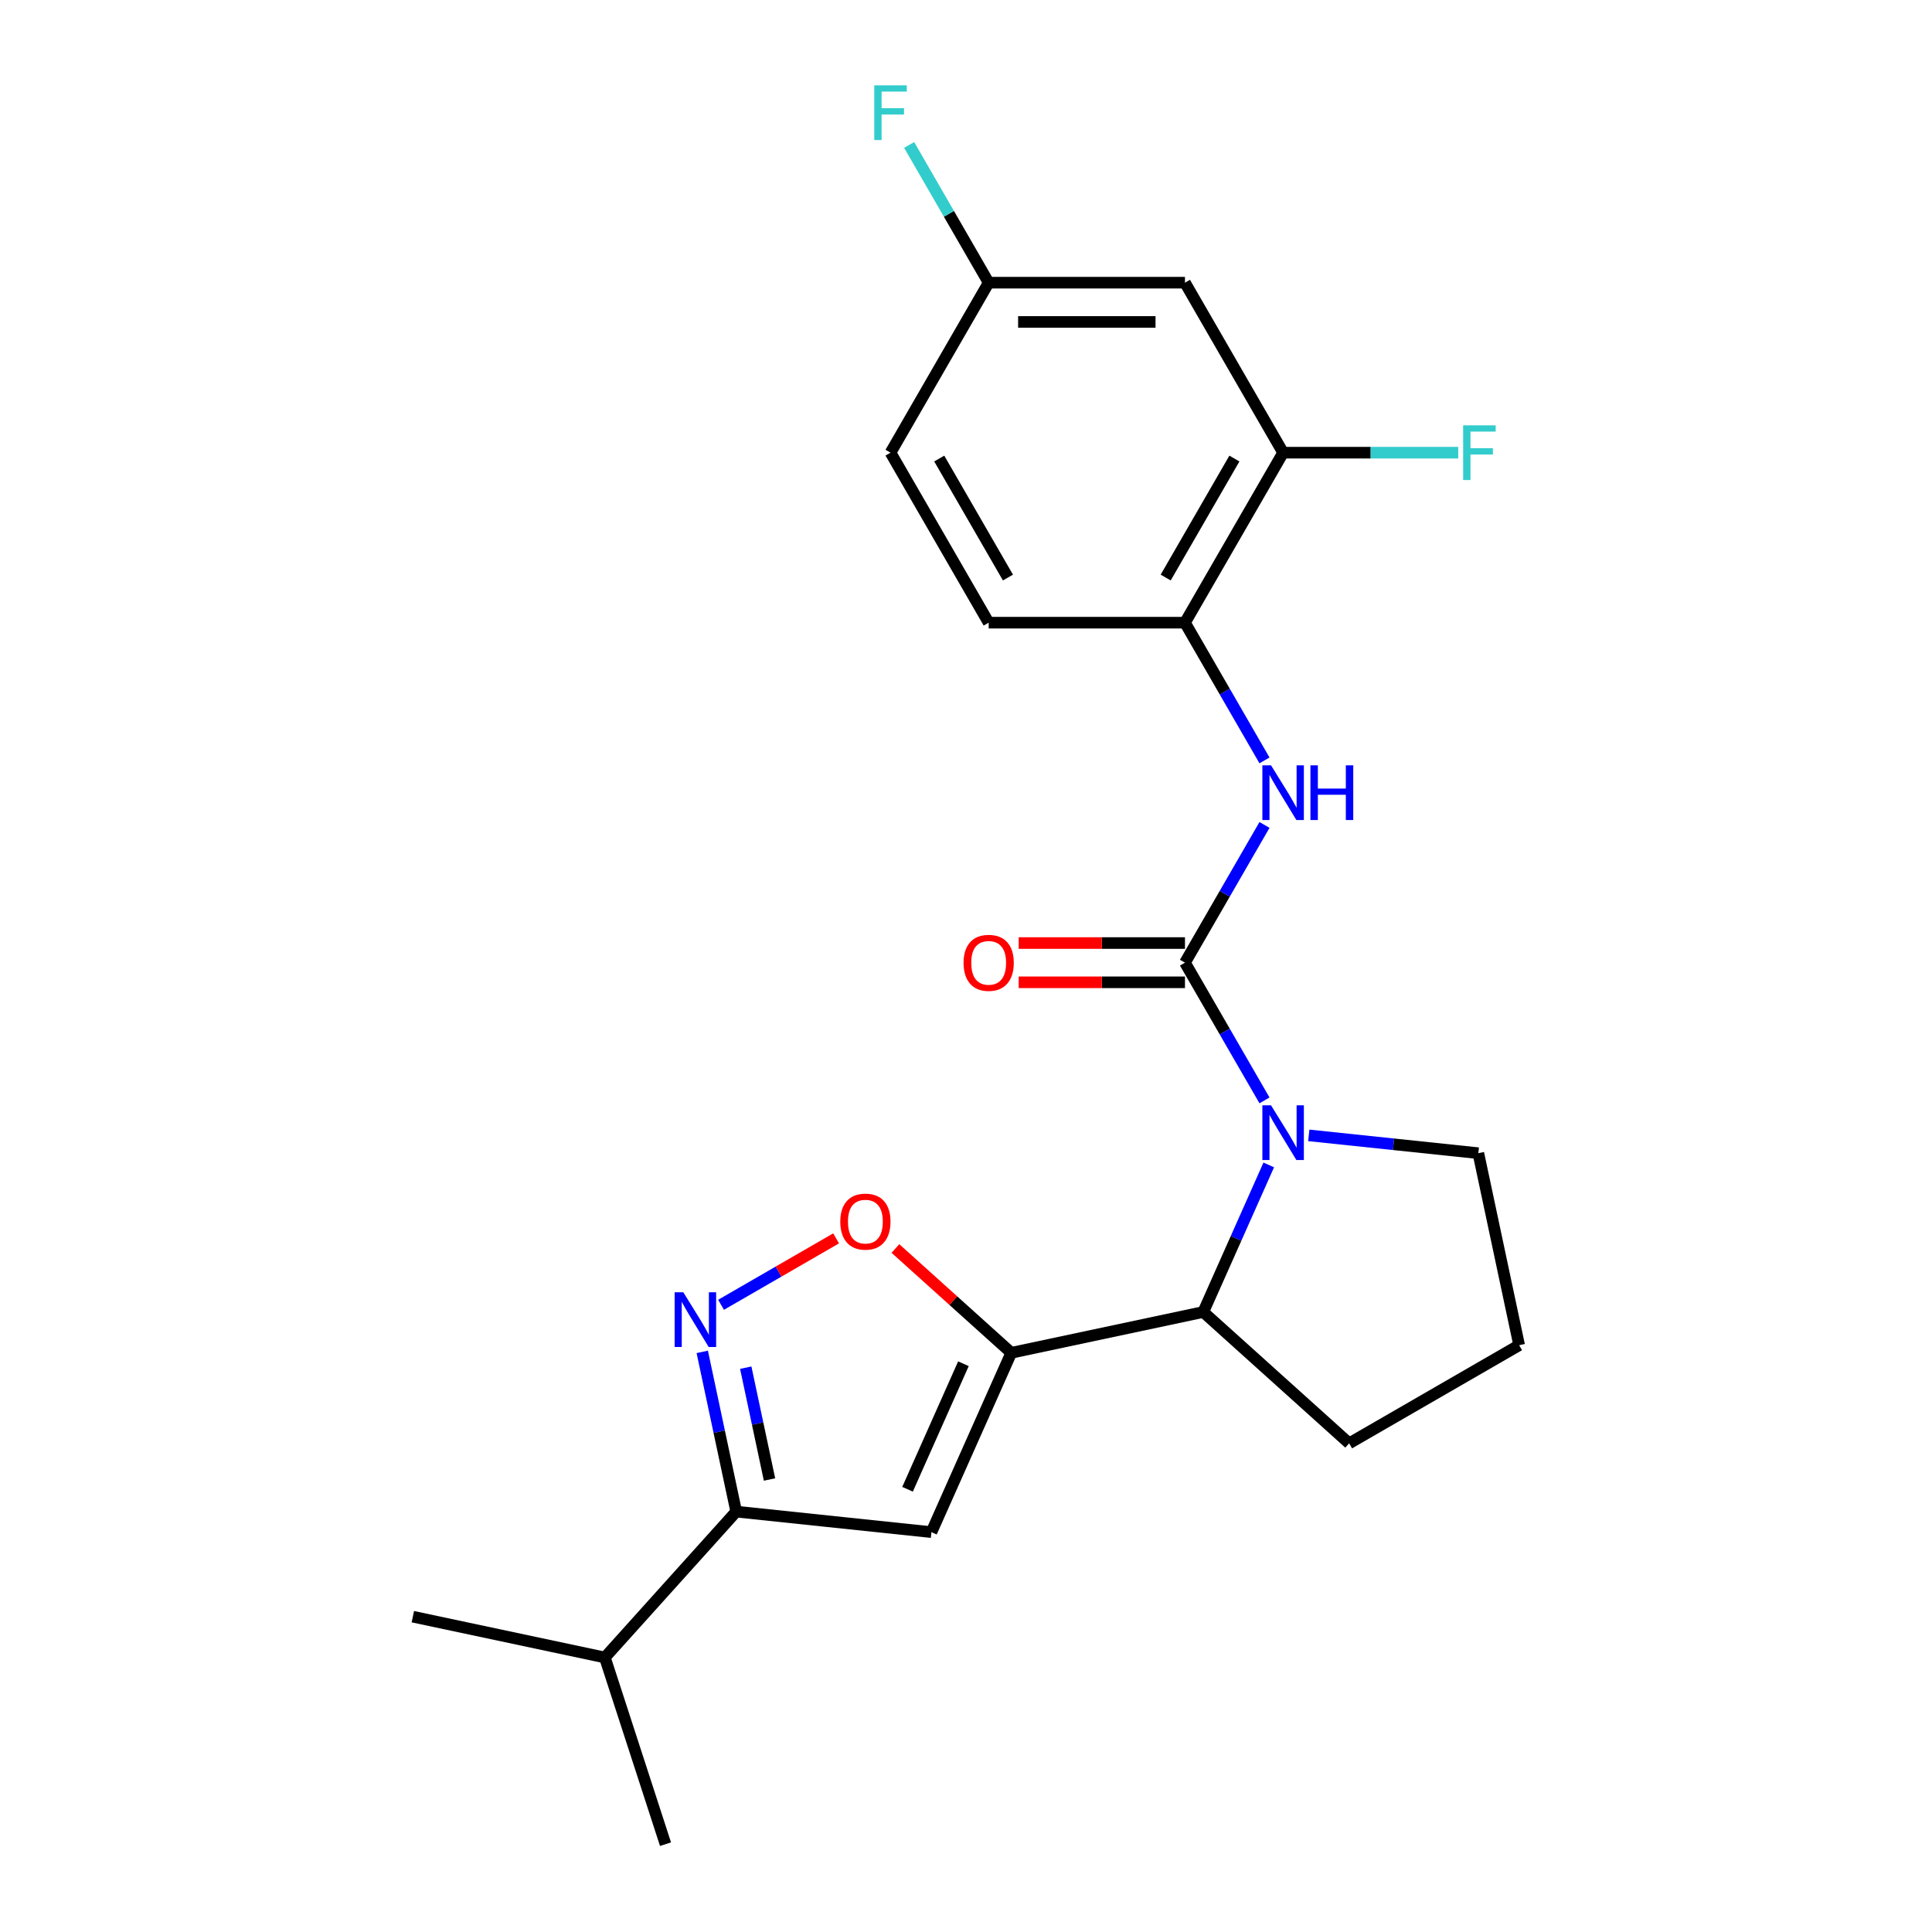 <?xml version='1.0' encoding='iso-8859-1'?>
<svg version='1.1' baseProfile='full'
              xmlns='http://www.w3.org/2000/svg'
                      xmlns:rdkit='http://www.rdkit.org/xml'
                      xmlns:xlink='http://www.w3.org/1999/xlink'
                  xml:space='preserve'
width='1000px' height='1000px' viewBox='0 0 1000 1000'>
<!-- END OF HEADER -->
<rect style='opacity:1.0;fill:#FFFFFF;stroke:none' width='1000' height='1000' x='0' y='0'> </rect>
<path class='bond-1' d='M 613.337,498.278 L 633.917,533.923' style='fill:none;fill-rule:evenodd;stroke:#000000;stroke-width:6px;stroke-linecap:butt;stroke-linejoin:miter;stroke-opacity:1' />
<path class='bond-1' d='M 633.917,533.923 L 654.497,569.568' style='fill:none;fill-rule:evenodd;stroke:#0000FF;stroke-width:6px;stroke-linecap:butt;stroke-linejoin:miter;stroke-opacity:1' />
<path class='bond-7' d='M 613.337,498.278 L 633.917,462.632' style='fill:none;fill-rule:evenodd;stroke:#000000;stroke-width:6px;stroke-linecap:butt;stroke-linejoin:miter;stroke-opacity:1' />
<path class='bond-7' d='M 633.917,462.632 L 654.497,426.987' style='fill:none;fill-rule:evenodd;stroke:#0000FF;stroke-width:6px;stroke-linecap:butt;stroke-linejoin:miter;stroke-opacity:1' />
<path class='bond-11' d='M 613.337,488.117 L 570.306,488.117' style='fill:none;fill-rule:evenodd;stroke:#000000;stroke-width:6px;stroke-linecap:butt;stroke-linejoin:miter;stroke-opacity:1' />
<path class='bond-11' d='M 570.306,488.117 L 527.275,488.117' style='fill:none;fill-rule:evenodd;stroke:#FF0000;stroke-width:6px;stroke-linecap:butt;stroke-linejoin:miter;stroke-opacity:1' />
<path class='bond-11' d='M 613.337,508.438 L 570.306,508.438' style='fill:none;fill-rule:evenodd;stroke:#000000;stroke-width:6px;stroke-linecap:butt;stroke-linejoin:miter;stroke-opacity:1' />
<path class='bond-11' d='M 570.306,508.438 L 527.275,508.438' style='fill:none;fill-rule:evenodd;stroke:#FF0000;stroke-width:6px;stroke-linecap:butt;stroke-linejoin:miter;stroke-opacity:1' />
<path class='bond-0' d='M 523.431,700.211 L 622.813,679.087' style='fill:none;fill-rule:evenodd;stroke:#000000;stroke-width:6px;stroke-linecap:butt;stroke-linejoin:miter;stroke-opacity:1' />
<path class='bond-2' d='M 523.431,700.211 L 482.105,793.03' style='fill:none;fill-rule:evenodd;stroke:#000000;stroke-width:6px;stroke-linecap:butt;stroke-linejoin:miter;stroke-opacity:1' />
<path class='bond-2' d='M 498.668,705.869 L 469.74,770.842' style='fill:none;fill-rule:evenodd;stroke:#000000;stroke-width:6px;stroke-linecap:butt;stroke-linejoin:miter;stroke-opacity:1' />
<path class='bond-4' d='M 523.431,700.211 L 493.448,673.215' style='fill:none;fill-rule:evenodd;stroke:#000000;stroke-width:6px;stroke-linecap:butt;stroke-linejoin:miter;stroke-opacity:1' />
<path class='bond-4' d='M 493.448,673.215 L 463.465,646.218' style='fill:none;fill-rule:evenodd;stroke:#FF0000;stroke-width:6px;stroke-linecap:butt;stroke-linejoin:miter;stroke-opacity:1' />
<path class='bond-5' d='M 656.703,602.968 L 639.758,641.028' style='fill:none;fill-rule:evenodd;stroke:#0000FF;stroke-width:6px;stroke-linecap:butt;stroke-linejoin:miter;stroke-opacity:1' />
<path class='bond-5' d='M 639.758,641.028 L 622.813,679.087' style='fill:none;fill-rule:evenodd;stroke:#000000;stroke-width:6px;stroke-linecap:butt;stroke-linejoin:miter;stroke-opacity:1' />
<path class='bond-15' d='M 677.419,587.664 L 721.302,592.276' style='fill:none;fill-rule:evenodd;stroke:#0000FF;stroke-width:6px;stroke-linecap:butt;stroke-linejoin:miter;stroke-opacity:1' />
<path class='bond-15' d='M 721.302,592.276 L 765.185,596.889' style='fill:none;fill-rule:evenodd;stroke:#000000;stroke-width:6px;stroke-linecap:butt;stroke-linejoin:miter;stroke-opacity:1' />
<path class='bond-6' d='M 482.105,793.03 L 381.059,782.41' style='fill:none;fill-rule:evenodd;stroke:#000000;stroke-width:6px;stroke-linecap:butt;stroke-linejoin:miter;stroke-opacity:1' />
<path class='bond-3' d='M 373.214,675.36 L 402.991,658.168' style='fill:none;fill-rule:evenodd;stroke:#0000FF;stroke-width:6px;stroke-linecap:butt;stroke-linejoin:miter;stroke-opacity:1' />
<path class='bond-3' d='M 402.991,658.168 L 432.768,640.977' style='fill:none;fill-rule:evenodd;stroke:#FF0000;stroke-width:6px;stroke-linecap:butt;stroke-linejoin:miter;stroke-opacity:1' />
<path class='bond-25' d='M 363.484,699.727 L 372.271,741.069' style='fill:none;fill-rule:evenodd;stroke:#0000FF;stroke-width:6px;stroke-linecap:butt;stroke-linejoin:miter;stroke-opacity:1' />
<path class='bond-25' d='M 372.271,741.069 L 381.059,782.41' style='fill:none;fill-rule:evenodd;stroke:#000000;stroke-width:6px;stroke-linecap:butt;stroke-linejoin:miter;stroke-opacity:1' />
<path class='bond-25' d='M 385.997,707.905 L 392.148,736.844' style='fill:none;fill-rule:evenodd;stroke:#0000FF;stroke-width:6px;stroke-linecap:butt;stroke-linejoin:miter;stroke-opacity:1' />
<path class='bond-25' d='M 392.148,736.844 L 398.299,765.783' style='fill:none;fill-rule:evenodd;stroke:#000000;stroke-width:6px;stroke-linecap:butt;stroke-linejoin:miter;stroke-opacity:1' />
<path class='bond-19' d='M 622.813,679.087 L 698.319,747.073' style='fill:none;fill-rule:evenodd;stroke:#000000;stroke-width:6px;stroke-linecap:butt;stroke-linejoin:miter;stroke-opacity:1' />
<path class='bond-14' d='M 381.059,782.41 L 313.073,857.915' style='fill:none;fill-rule:evenodd;stroke:#000000;stroke-width:6px;stroke-linecap:butt;stroke-linejoin:miter;stroke-opacity:1' />
<path class='bond-8' d='M 654.497,393.587 L 633.917,357.942' style='fill:none;fill-rule:evenodd;stroke:#0000FF;stroke-width:6px;stroke-linecap:butt;stroke-linejoin:miter;stroke-opacity:1' />
<path class='bond-8' d='M 633.917,357.942 L 613.337,322.297' style='fill:none;fill-rule:evenodd;stroke:#000000;stroke-width:6px;stroke-linecap:butt;stroke-linejoin:miter;stroke-opacity:1' />
<path class='bond-9' d='M 613.337,322.297 L 664.139,234.306' style='fill:none;fill-rule:evenodd;stroke:#000000;stroke-width:6px;stroke-linecap:butt;stroke-linejoin:miter;stroke-opacity:1' />
<path class='bond-9' d='M 603.359,298.938 L 638.92,237.344' style='fill:none;fill-rule:evenodd;stroke:#000000;stroke-width:6px;stroke-linecap:butt;stroke-linejoin:miter;stroke-opacity:1' />
<path class='bond-12' d='M 613.337,322.297 L 511.734,322.297' style='fill:none;fill-rule:evenodd;stroke:#000000;stroke-width:6px;stroke-linecap:butt;stroke-linejoin:miter;stroke-opacity:1' />
<path class='bond-10' d='M 664.139,234.306 L 613.337,146.315' style='fill:none;fill-rule:evenodd;stroke:#000000;stroke-width:6px;stroke-linecap:butt;stroke-linejoin:miter;stroke-opacity:1' />
<path class='bond-16' d='M 664.139,234.306 L 709.46,234.306' style='fill:none;fill-rule:evenodd;stroke:#000000;stroke-width:6px;stroke-linecap:butt;stroke-linejoin:miter;stroke-opacity:1' />
<path class='bond-16' d='M 709.46,234.306 L 754.781,234.306' style='fill:none;fill-rule:evenodd;stroke:#33CCCC;stroke-width:6px;stroke-linecap:butt;stroke-linejoin:miter;stroke-opacity:1' />
<path class='bond-24' d='M 613.337,146.315 L 511.734,146.315' style='fill:none;fill-rule:evenodd;stroke:#000000;stroke-width:6px;stroke-linecap:butt;stroke-linejoin:miter;stroke-opacity:1' />
<path class='bond-24' d='M 598.097,166.636 L 526.975,166.636' style='fill:none;fill-rule:evenodd;stroke:#000000;stroke-width:6px;stroke-linecap:butt;stroke-linejoin:miter;stroke-opacity:1' />
<path class='bond-17' d='M 511.734,322.297 L 460.933,234.306' style='fill:none;fill-rule:evenodd;stroke:#000000;stroke-width:6px;stroke-linecap:butt;stroke-linejoin:miter;stroke-opacity:1' />
<path class='bond-17' d='M 521.712,298.938 L 486.151,237.344' style='fill:none;fill-rule:evenodd;stroke:#000000;stroke-width:6px;stroke-linecap:butt;stroke-linejoin:miter;stroke-opacity:1' />
<path class='bond-13' d='M 511.734,146.315 L 460.933,234.306' style='fill:none;fill-rule:evenodd;stroke:#000000;stroke-width:6px;stroke-linecap:butt;stroke-linejoin:miter;stroke-opacity:1' />
<path class='bond-18' d='M 511.734,146.315 L 491.155,110.67' style='fill:none;fill-rule:evenodd;stroke:#000000;stroke-width:6px;stroke-linecap:butt;stroke-linejoin:miter;stroke-opacity:1' />
<path class='bond-18' d='M 491.155,110.67 L 470.575,75.025' style='fill:none;fill-rule:evenodd;stroke:#33CCCC;stroke-width:6px;stroke-linecap:butt;stroke-linejoin:miter;stroke-opacity:1' />
<path class='bond-21' d='M 313.073,857.915 L 213.691,836.791' style='fill:none;fill-rule:evenodd;stroke:#000000;stroke-width:6px;stroke-linecap:butt;stroke-linejoin:miter;stroke-opacity:1' />
<path class='bond-22' d='M 313.073,857.915 L 344.47,954.545' style='fill:none;fill-rule:evenodd;stroke:#000000;stroke-width:6px;stroke-linecap:butt;stroke-linejoin:miter;stroke-opacity:1' />
<path class='bond-20' d='M 765.185,596.889 L 786.309,696.271' style='fill:none;fill-rule:evenodd;stroke:#000000;stroke-width:6px;stroke-linecap:butt;stroke-linejoin:miter;stroke-opacity:1' />
<path class='bond-23' d='M 698.319,747.073 L 786.309,696.271' style='fill:none;fill-rule:evenodd;stroke:#000000;stroke-width:6px;stroke-linecap:butt;stroke-linejoin:miter;stroke-opacity:1' />
<path  class='atom-2' d='M 657.879 572.108
L 667.159 587.108
Q 668.079 588.588, 669.559 591.268
Q 671.039 593.948, 671.119 594.108
L 671.119 572.108
L 674.879 572.108
L 674.879 600.428
L 670.999 600.428
L 661.039 584.028
Q 659.879 582.108, 658.639 579.908
Q 657.439 577.708, 657.079 577.028
L 657.079 600.428
L 653.399 600.428
L 653.399 572.108
L 657.879 572.108
' fill='#0000FF'/>
<path  class='atom-4' d='M 353.674 668.867
L 362.954 683.867
Q 363.874 685.347, 365.354 688.027
Q 366.834 690.707, 366.914 690.867
L 366.914 668.867
L 370.674 668.867
L 370.674 697.187
L 366.794 697.187
L 356.834 680.787
Q 355.674 678.867, 354.434 676.667
Q 353.234 674.467, 352.874 673.787
L 352.874 697.187
L 349.194 697.187
L 349.194 668.867
L 353.674 668.867
' fill='#0000FF'/>
<path  class='atom-5' d='M 434.925 632.306
Q 434.925 625.506, 438.285 621.706
Q 441.645 617.906, 447.925 617.906
Q 454.205 617.906, 457.565 621.706
Q 460.925 625.506, 460.925 632.306
Q 460.925 639.186, 457.525 643.106
Q 454.125 646.986, 447.925 646.986
Q 441.685 646.986, 438.285 643.106
Q 434.925 639.226, 434.925 632.306
M 447.925 643.786
Q 452.245 643.786, 454.565 640.906
Q 456.925 637.986, 456.925 632.306
Q 456.925 626.746, 454.565 623.946
Q 452.245 621.106, 447.925 621.106
Q 443.605 621.106, 441.245 623.906
Q 438.925 626.706, 438.925 632.306
Q 438.925 638.026, 441.245 640.906
Q 443.605 643.786, 447.925 643.786
' fill='#FF0000'/>
<path  class='atom-8' d='M 657.879 396.127
L 667.159 411.127
Q 668.079 412.607, 669.559 415.287
Q 671.039 417.967, 671.119 418.127
L 671.119 396.127
L 674.879 396.127
L 674.879 424.447
L 670.999 424.447
L 661.039 408.047
Q 659.879 406.127, 658.639 403.927
Q 657.439 401.727, 657.079 401.047
L 657.079 424.447
L 653.399 424.447
L 653.399 396.127
L 657.879 396.127
' fill='#0000FF'/>
<path  class='atom-8' d='M 678.279 396.127
L 682.119 396.127
L 682.119 408.167
L 696.599 408.167
L 696.599 396.127
L 700.439 396.127
L 700.439 424.447
L 696.599 424.447
L 696.599 411.367
L 682.119 411.367
L 682.119 424.447
L 678.279 424.447
L 678.279 396.127
' fill='#0000FF'/>
<path  class='atom-12' d='M 498.734 498.358
Q 498.734 491.558, 502.094 487.758
Q 505.454 483.958, 511.734 483.958
Q 518.014 483.958, 521.374 487.758
Q 524.734 491.558, 524.734 498.358
Q 524.734 505.238, 521.334 509.158
Q 517.934 513.038, 511.734 513.038
Q 505.494 513.038, 502.094 509.158
Q 498.734 505.278, 498.734 498.358
M 511.734 509.838
Q 516.054 509.838, 518.374 506.958
Q 520.734 504.038, 520.734 498.358
Q 520.734 492.798, 518.374 489.998
Q 516.054 487.158, 511.734 487.158
Q 507.414 487.158, 505.054 489.958
Q 502.734 492.758, 502.734 498.358
Q 502.734 504.078, 505.054 506.958
Q 507.414 509.838, 511.734 509.838
' fill='#FF0000'/>
<path  class='atom-17' d='M 757.321 220.146
L 774.161 220.146
L 774.161 223.386
L 761.121 223.386
L 761.121 231.986
L 772.721 231.986
L 772.721 235.266
L 761.121 235.266
L 761.121 248.466
L 757.321 248.466
L 757.321 220.146
' fill='#33CCCC'/>
<path  class='atom-19' d='M 452.513 44.165
L 469.353 44.165
L 469.353 47.405
L 456.313 47.405
L 456.313 56.005
L 467.913 56.005
L 467.913 59.285
L 456.313 59.285
L 456.313 72.485
L 452.513 72.485
L 452.513 44.165
' fill='#33CCCC'/>
</svg>

